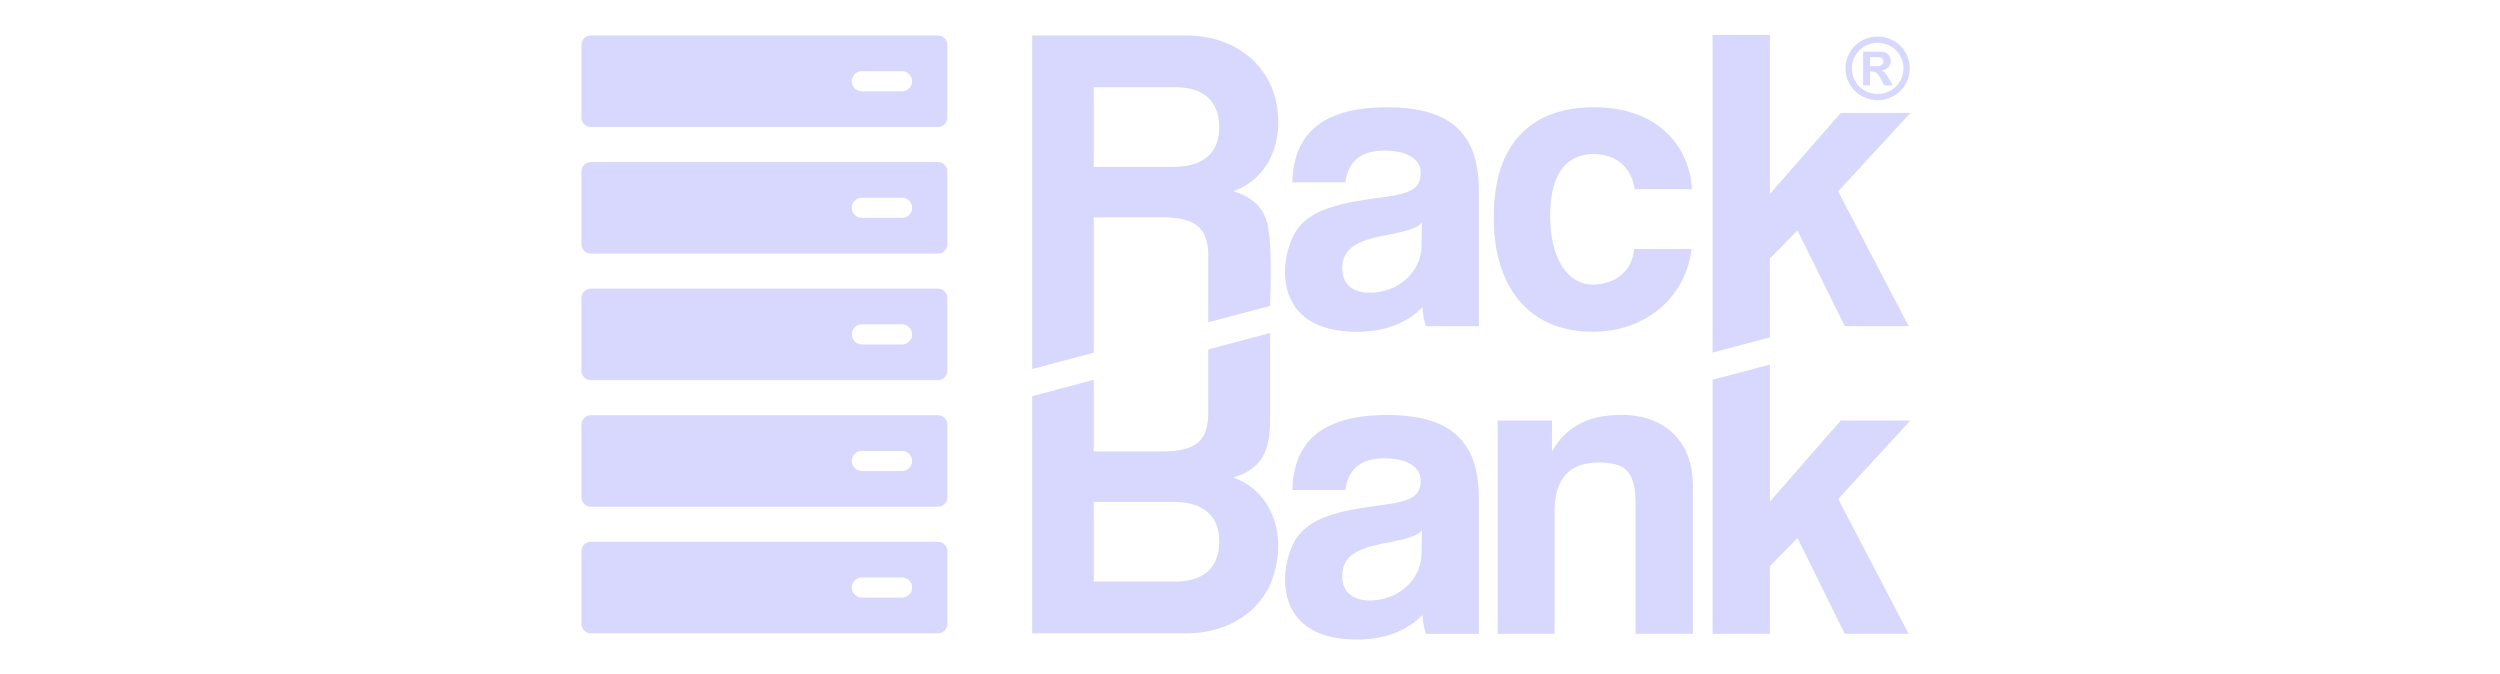 <svg xmlns="http://www.w3.org/2000/svg" width="215" height="58" fill="none"><path fill="#B2B0FD" fill-rule="evenodd" d="M145.588 41.794v12.712h-4.931v-11.11c.007-.937-.094-1.67-.301-2.199-.206-.528-.54-.893-1.003-1.111-.464-.21-1.085-.31-1.857-.305-1.28 0-2.234.355-2.861 1.057-.628.701-.94 1.757-.94 3.156v10.512h-4.894l.001-18.34h4.667l.001 2.683c.557-1.03 1.322-1.815 2.301-2.354.972-.541 2.201-.809 3.682-.815 1.192 0 2.246.237 3.162.697a5.138 5.138 0 0 1 2.17 2.055c.527.908.79 2.033.803 3.362zM88.769 3.051v28.684l5.293-1.405-.001-11.64h5.785c1.037-.005 1.85.11 2.443.343.594.232 1.016.6 1.265 1.11.247.503.365 1.168.358 1.993v3.467h-.004v2.114l5.317-1.41.004-.001.013-.485c.049-1.807.145-5.356-.319-6.827-.209-.66-.548-1.187-1.017-1.587-.463-.406-1.076-.723-1.844-.962.834-.303 1.545-.748 2.118-1.33a5.776 5.776 0 0 0 1.303-2.064 7.18 7.18 0 0 0 .45-2.568c-.007-1.071-.197-2.058-.568-2.961a7.003 7.003 0 0 0-1.615-2.356 7.431 7.431 0 0 0-2.515-1.555c-.977-.368-2.072-.555-3.278-.561H88.769zm20.46 25.59h-.004l-5.317 1.41v4.858h.004v.472c.007.824-.111 1.49-.358 1.993-.249.51-.671.877-1.265 1.11-.593.233-1.406.348-2.442.342H94.06v-6.16l-5.292 1.404.001 20.396 13.187.001c1.206-.006 2.301-.194 3.278-.561a7.44 7.44 0 0 0 2.515-1.556 6.985 6.985 0 0 0 1.379-1.849c-.009.047 1.003-2.01.767-4.241a6.872 6.872 0 0 0-.413-1.794 5.774 5.774 0 0 0-1.303-2.065c-.573-.581-1.284-1.026-2.118-1.33.768-.238 1.381-.555 1.844-.96.469-.4.808-.93 1.017-1.588.208-.66.313-1.484.306-2.485v-7.397zm-5.987 20.927c-.559.29-1.284.439-2.182.444l-6.998.001V43.16h6.802c.958.007 1.733.156 2.319.446.586.29 1.009.69 1.277 1.2.267.51.398 1.096.391 1.762.007.677-.124 1.27-.384 1.787-.254.516-.665.922-1.225 1.213zm0-41.623c-.559-.29-1.284-.439-2.182-.444L94.062 7.5v6.853h6.802c.958-.007 1.733-.155 2.319-.446.586-.29 1.009-.69 1.277-1.2.267-.51.398-1.096.391-1.762.007-.676-.124-1.27-.384-1.787-.254-.516-.665-.922-1.225-1.213zm44.04 46.56V32.66l4.93-1.309.001 11.785 6.096-6.971h5.985l-6.211 6.748 6.061 11.592h-5.496l-4.064-8.238-2.372 2.423v5.815h-4.93zm10.802-38.047 6.06 11.592h-5.496l-4.065-8.238-2.37 2.423-.001 6.78-4.93 1.308L147.281 3h4.932v13.68l6.096-6.97h5.985l-6.21 6.747zm2.978-10.766h-.241V4.9h.241c.339 0 .552.013.638.04a.383.383 0 0 1 .2.136.347.347 0 0 1 .071.216.38.38 0 0 1-.269.36c-.083.026-.296.04-.64.04zm-.835-1.255V7.34h.595V6.147h.154a.66.66 0 0 1 .411.123c.109.082.246.282.411.598l.246.47h.735l-.346-.584a6.246 6.246 0 0 0-.217-.354 1.388 1.388 0 0 0-.198-.222.7.7 0 0 0-.205-.109c.25-.036.444-.128.582-.278a.758.758 0 0 0 .208-.536.806.806 0 0 0-.384-.694 1.136 1.136 0 0 0-.46-.116 27.253 27.253 0 0 0-.937-.008h-.595zm.159-.475a2.274 2.274 0 0 1 1.094-.282c.378 0 .744.094 1.093.282.35.187.625.458.826.81.201.352.3.721.3 1.106a2.2 2.2 0 0 1-.295 1.097 2.1 2.1 0 0 1-.82.814 2.232 2.232 0 0 1-2.209 0 2.084 2.084 0 0 1-.819-.814 2.2 2.2 0 0 1-.294-1.097c0-.385.1-.754.301-1.106a2.06 2.06 0 0 1 .823-.81zm2.452-.465a2.817 2.817 0 0 0-2.725 0c-.435.234-.777.57-1.026 1.007a2.727 2.727 0 0 0-.007 2.737c.244.432.584.77 1.02 1.011.437.24.895.362 1.376.362.48 0 .939-.121 1.375-.362a2.6 2.6 0 0 0 1.021-1.01 2.727 2.727 0 0 0-.007-2.738 2.552 2.552 0 0 0-1.027-1.007zm-41.196 19.67a4.212 4.212 0 0 1-1.567 1.442c-1.57.857-4.633 1.007-4.637-1.498-.006-.516.108-.962.34-1.323.232-.367.615-.672 1.153-.92.54-.248 1.274-.459 2.196-.627a23.106 23.106 0 0 0 1.511-.323 6.422 6.422 0 0 0 1.017-.336c.263-.124.478-.26.634-.422l-.038 2.012a3.757 3.757 0 0 1-.609 1.995zm-9.521-4.069a4.174 4.174 0 0 0-.732.878c-.985 1.774-1.27 4.31-.177 6.154.445.754 1.122 1.343 2.032 1.765.915.417 2.07.634 3.476.64 1.248-.012 2.346-.204 3.299-.59.947-.379 1.719-.895 2.309-1.535.019.287.057.573.106.864.058.285.12.546.196.777h4.553V16.46c.006-1.156-.131-2.189-.406-3.083a5.438 5.438 0 0 0-1.343-2.267c-.615-.615-1.431-1.087-2.441-1.404-1.01-.317-2.252-.48-3.714-.478-1.481.005-2.735.16-3.77.47-1.029.312-1.863.753-2.497 1.325a5.256 5.256 0 0 0-1.398 2.045c-.296.78-.452 1.651-.465 2.608h4.555a3.6 3.6 0 0 1 .476-1.435 2.466 2.466 0 0 1 1.067-.944c.47-.225 1.073-.342 1.806-.342.973.006 1.731.173 2.285.502.551.33.833.796.839 1.399.006.417-.081.763-.263 1.031-.189.267-.508.485-.96.647-.459.167-1.092.302-1.901.41-.991.13-1.913.273-2.779.428-.859.162-1.643.38-2.346.646a5.675 5.675 0 0 0-1.807 1.082zm9.521 30.535a4.207 4.207 0 0 1-1.567 1.441c-1.57.858-4.633 1.008-4.637-1.497-.006-.516.108-.962.34-1.324.232-.366.615-.67 1.153-.92.54-.248 1.274-.458 2.196-.626a23.106 23.106 0 0 0 1.511-.323 6.378 6.378 0 0 0 1.017-.336c.263-.124.478-.26.634-.423l-.038 2.013a3.758 3.758 0 0 1-.609 1.995zm-9.521-4.07a4.175 4.175 0 0 0-.732.878c-.985 1.773-1.27 4.31-.177 6.154.445.753 1.122 1.342 2.032 1.765.915.416 2.07.634 3.476.64 1.248-.013 2.346-.205 3.299-.59.947-.38 1.719-.895 2.309-1.535a8.7 8.7 0 0 0 .106.864c.058.285.12.546.196.776h4.553V42.924c.006-1.156-.131-2.188-.406-3.083a5.438 5.438 0 0 0-1.343-2.267c-.615-.615-1.431-1.087-2.441-1.404-1.01-.317-2.252-.479-3.714-.478-1.481.005-2.735.16-3.77.471-1.029.312-1.863.753-2.497 1.324a5.257 5.257 0 0 0-1.398 2.045c-.296.782-.452 1.651-.465 2.608h4.555a3.59 3.59 0 0 1 .476-1.434 2.47 2.47 0 0 1 1.067-.945c.47-.225 1.073-.342 1.806-.342.973.006 1.731.174 2.285.503.551.33.833.796.839 1.399.006.416-.081.763-.263 1.03-.189.268-.508.486-.96.647-.459.167-1.092.303-1.901.41-.991.13-1.913.274-2.779.429-.859.162-1.643.379-2.346.645a5.683 5.683 0 0 0-1.807 1.082zm27.826-22.48c.333-.452.528-1.012.597-1.67h4.931c-.139 1.068-.446 2.038-.923 2.907a7.644 7.644 0 0 1-1.85 2.243 8.215 8.215 0 0 1-2.591 1.455c-.973.34-2.02.51-3.143.514-1.267 0-2.415-.205-3.456-.62a7.17 7.17 0 0 1-2.685-1.859c-.753-.826-1.336-1.857-1.745-3.087-.407-1.237-.614-2.671-.621-4.312.008-1.64.214-3.05.622-4.243.414-1.185.998-2.169 1.762-2.933a7.033 7.033 0 0 1 2.729-1.701c1.06-.374 2.24-.553 3.544-.554 1.613.007 3.031.298 4.254.864 1.217.57 2.183 1.38 2.898 2.435.722 1.05 1.136 2.3 1.243 3.747h-4.932c-.093-.633-.295-1.18-.614-1.628a3.142 3.142 0 0 0-1.217-1.031 3.832 3.832 0 0 0-1.669-.361 3.56 3.56 0 0 0-1.894.485c-.565.335-1.017.887-1.355 1.665-.334.776-.509 1.82-.515 3.144.006 1.329.182 2.428.508 3.31.332.877.771 1.53 1.318 1.964.539.435 1.142.652 1.788.652a4.2 4.2 0 0 0 1.75-.353 3.1 3.1 0 0 0 1.266-1.033zM80.649 3.051H50.825a.824.824 0 0 0-.825.817v6.235c0 .45.372.817.825.817H80.65a.823.823 0 0 0 .826-.817V3.868a.824.824 0 0 0-.826-.817zM50.825 13.937H80.65c.454 0 .826.369.826.818v6.235c0 .45-.372.817-.826.817H50.825A.824.824 0 0 1 50 20.99v-6.235c0-.45.372-.818.825-.818zM80.65 24.82H50.825a.824.824 0 0 0-.825.818v6.234c0 .45.372.818.825.818H80.65a.823.823 0 0 0 .826-.818v-6.234a.824.824 0 0 0-.826-.818zm0 10.888H50.825a.824.824 0 0 0-.825.817v6.235c0 .45.372.817.825.817H80.65a.824.824 0 0 0 .826-.817v-6.235a.824.824 0 0 0-.826-.817zM50.825 46.593H80.65c.454 0 .826.368.826.818v6.234c0 .45-.372.818-.826.818H50.825a.824.824 0 0 1-.825-.818v-6.234c0-.45.372-.818.825-.818zM74.128 6.121h3.442c.48 0 .873.39.873.865v.001a.872.872 0 0 1-.873.866h-3.442a.872.872 0 0 1-.874-.866c0-.477.393-.866.874-.866zm0 10.886h3.442c.48 0 .873.39.873.865v.001a.872.872 0 0 1-.873.865h-3.442a.872.872 0 0 1-.874-.865c0-.477.393-.866.874-.866zm3.442 10.884h-3.442a.872.872 0 0 0-.874.865c0 .477.393.866.874.866h3.442c.48 0 .873-.39.873-.865v-.001a.872.872 0 0 0-.873-.865zm-3.442 10.887h3.442c.48 0 .873.39.873.865v.001a.872.872 0 0 1-.873.866h-3.442a.872.872 0 0 1-.874-.866c0-.476.393-.866.874-.866zm3.442 10.886h-3.442c-.48 0-.874.39-.874.865v.001c0 .476.393.865.874.865h3.442c.48 0 .873-.389.873-.865a.872.872 0 0 0-.873-.866z" clip-rule="evenodd" opacity=".5"/></svg>